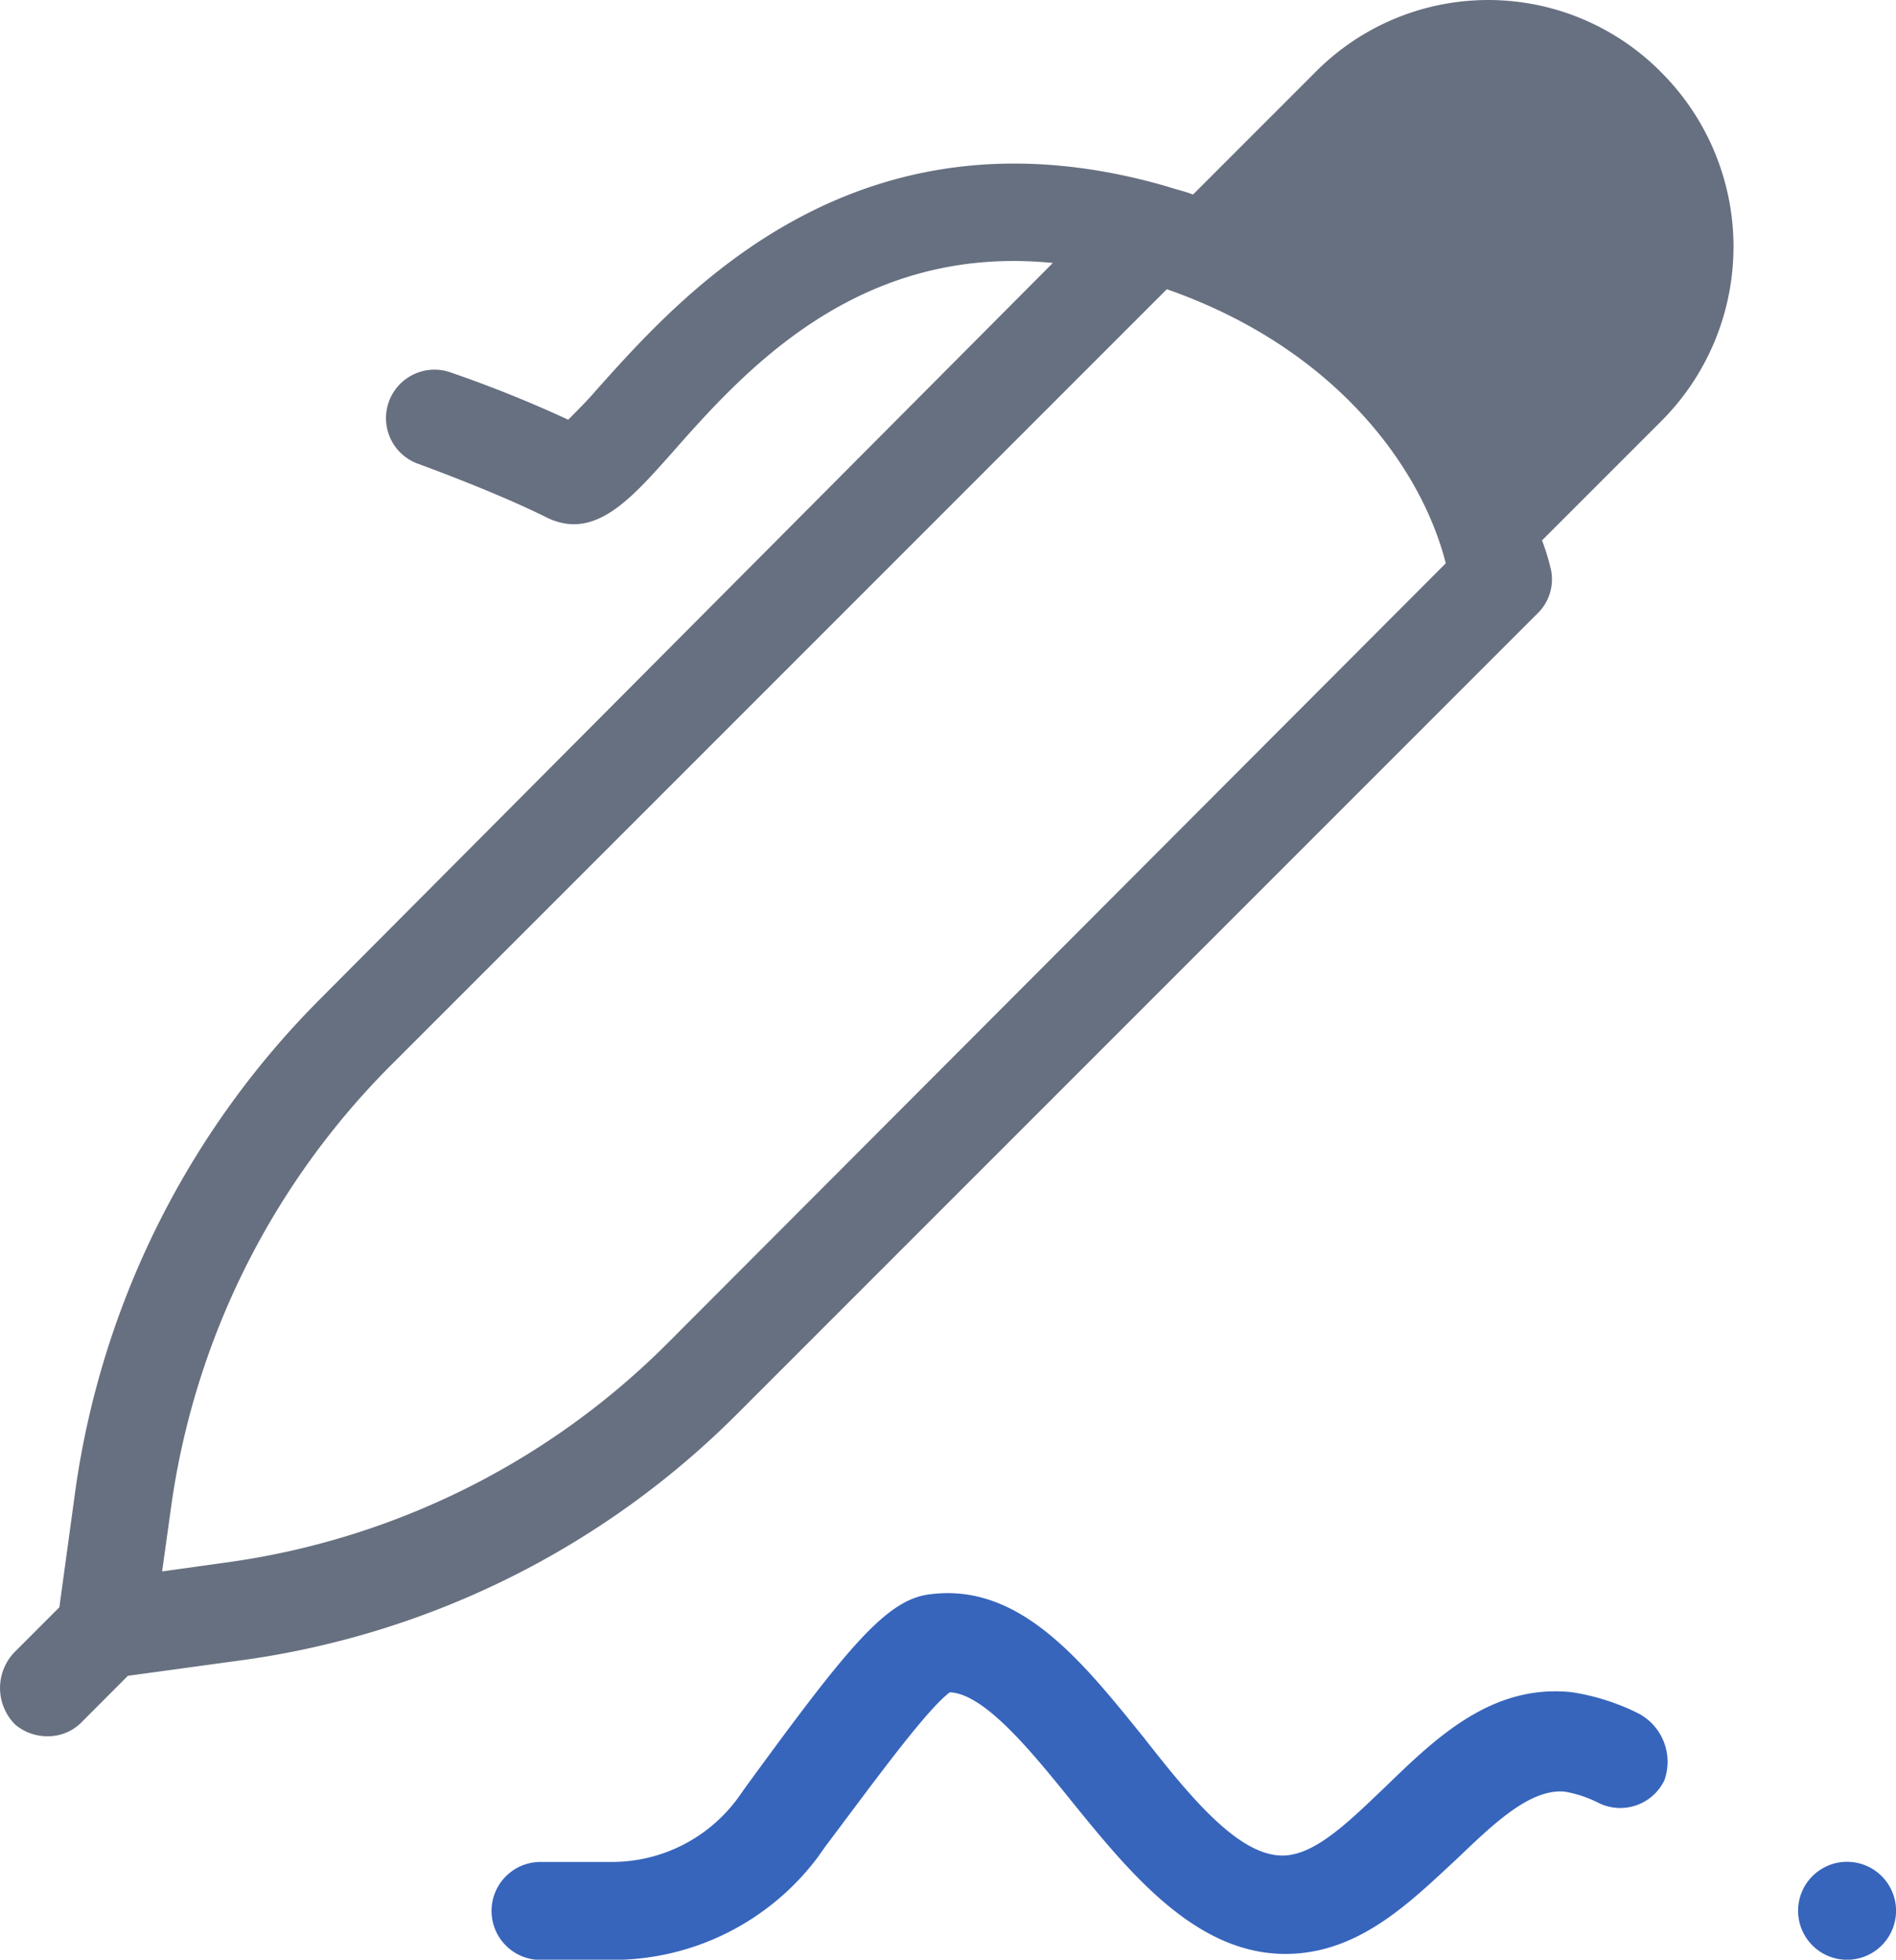 <svg xmlns="http://www.w3.org/2000/svg" width="65.8" height="68" viewBox="0 0 65.8 68"><g transform="translate(0 0)"><path d="M68.91,9.78h0a8.439,8.439,0,0,0-12,0l-4.246,4.246c-.283-.113-.566-.17-.906-.283C41,10.629,34.946,17.479,32,20.762c-.34.4-.736.793-1.019,1.076A43.412,43.412,0,0,0,26.907,20.2a1.683,1.683,0,1,0-1.132,3.17s2.661.962,4.472,1.868c1.642.793,2.887-.623,4.3-2.208C37.04,20.2,41,15.724,47.8,16.4L22.379,41.933a30.07,30.07,0,0,0-8.491,16.982l-.566,4.132-1.528,1.528a1.793,1.793,0,0,0,0,2.547,1.73,1.73,0,0,0,1.132.4,1.629,1.629,0,0,0,1.189-.509L15.7,65.425l4.132-.566a30.07,30.07,0,0,0,16.982-8.491L64.608,28.574a1.651,1.651,0,0,0,.453-1.642,8.063,8.063,0,0,0-.283-.906l4.189-4.189A8.558,8.558,0,0,0,68.91,9.78ZM34.38,53.934a26.775,26.775,0,0,1-15.058,7.529l-2.434.34.34-2.434a26.954,26.954,0,0,1,7.529-15.058l27-27c5.831,2.038,8.831,6.17,9.68,9.51Z" transform="translate(-11.262 -7.275)" fill="#677080"/><path d="M68.118,66.727a7.853,7.853,0,0,0-2.321-.736c-2.774-.283-4.7,1.585-6.453,3.283-1.189,1.132-2.321,2.264-3.4,2.378-1.585.17-3.34-1.981-4.981-4.076-2.151-2.661-4.3-5.378-7.416-4.981-1.528.17-2.887,1.868-6.4,6.68l-.283.4a5.416,5.416,0,0,1-4.3,2.208H30.021a1.7,1.7,0,1,0,0,3.4h2.547a8.9,8.9,0,0,0,7.076-3.566l.283-.4c1.415-1.868,3.453-4.7,4.3-5.321,1.189.057,2.774,1.981,4.189,3.736C50.569,72.388,53,75.388,56.4,75.049c2.264-.226,3.906-1.868,5.434-3.283,1.3-1.245,2.547-2.434,3.736-2.321a4.162,4.162,0,0,1,1.189.4,1.7,1.7,0,0,0,2.264-.793A1.9,1.9,0,0,0,68.118,66.727Zm7.246,5.151a1.7,1.7,0,1,0,1.7,1.7A1.7,1.7,0,0,0,75.364,71.879Z" transform="translate(-11.262 -7.275)" fill="#3765bc"/></g></svg>